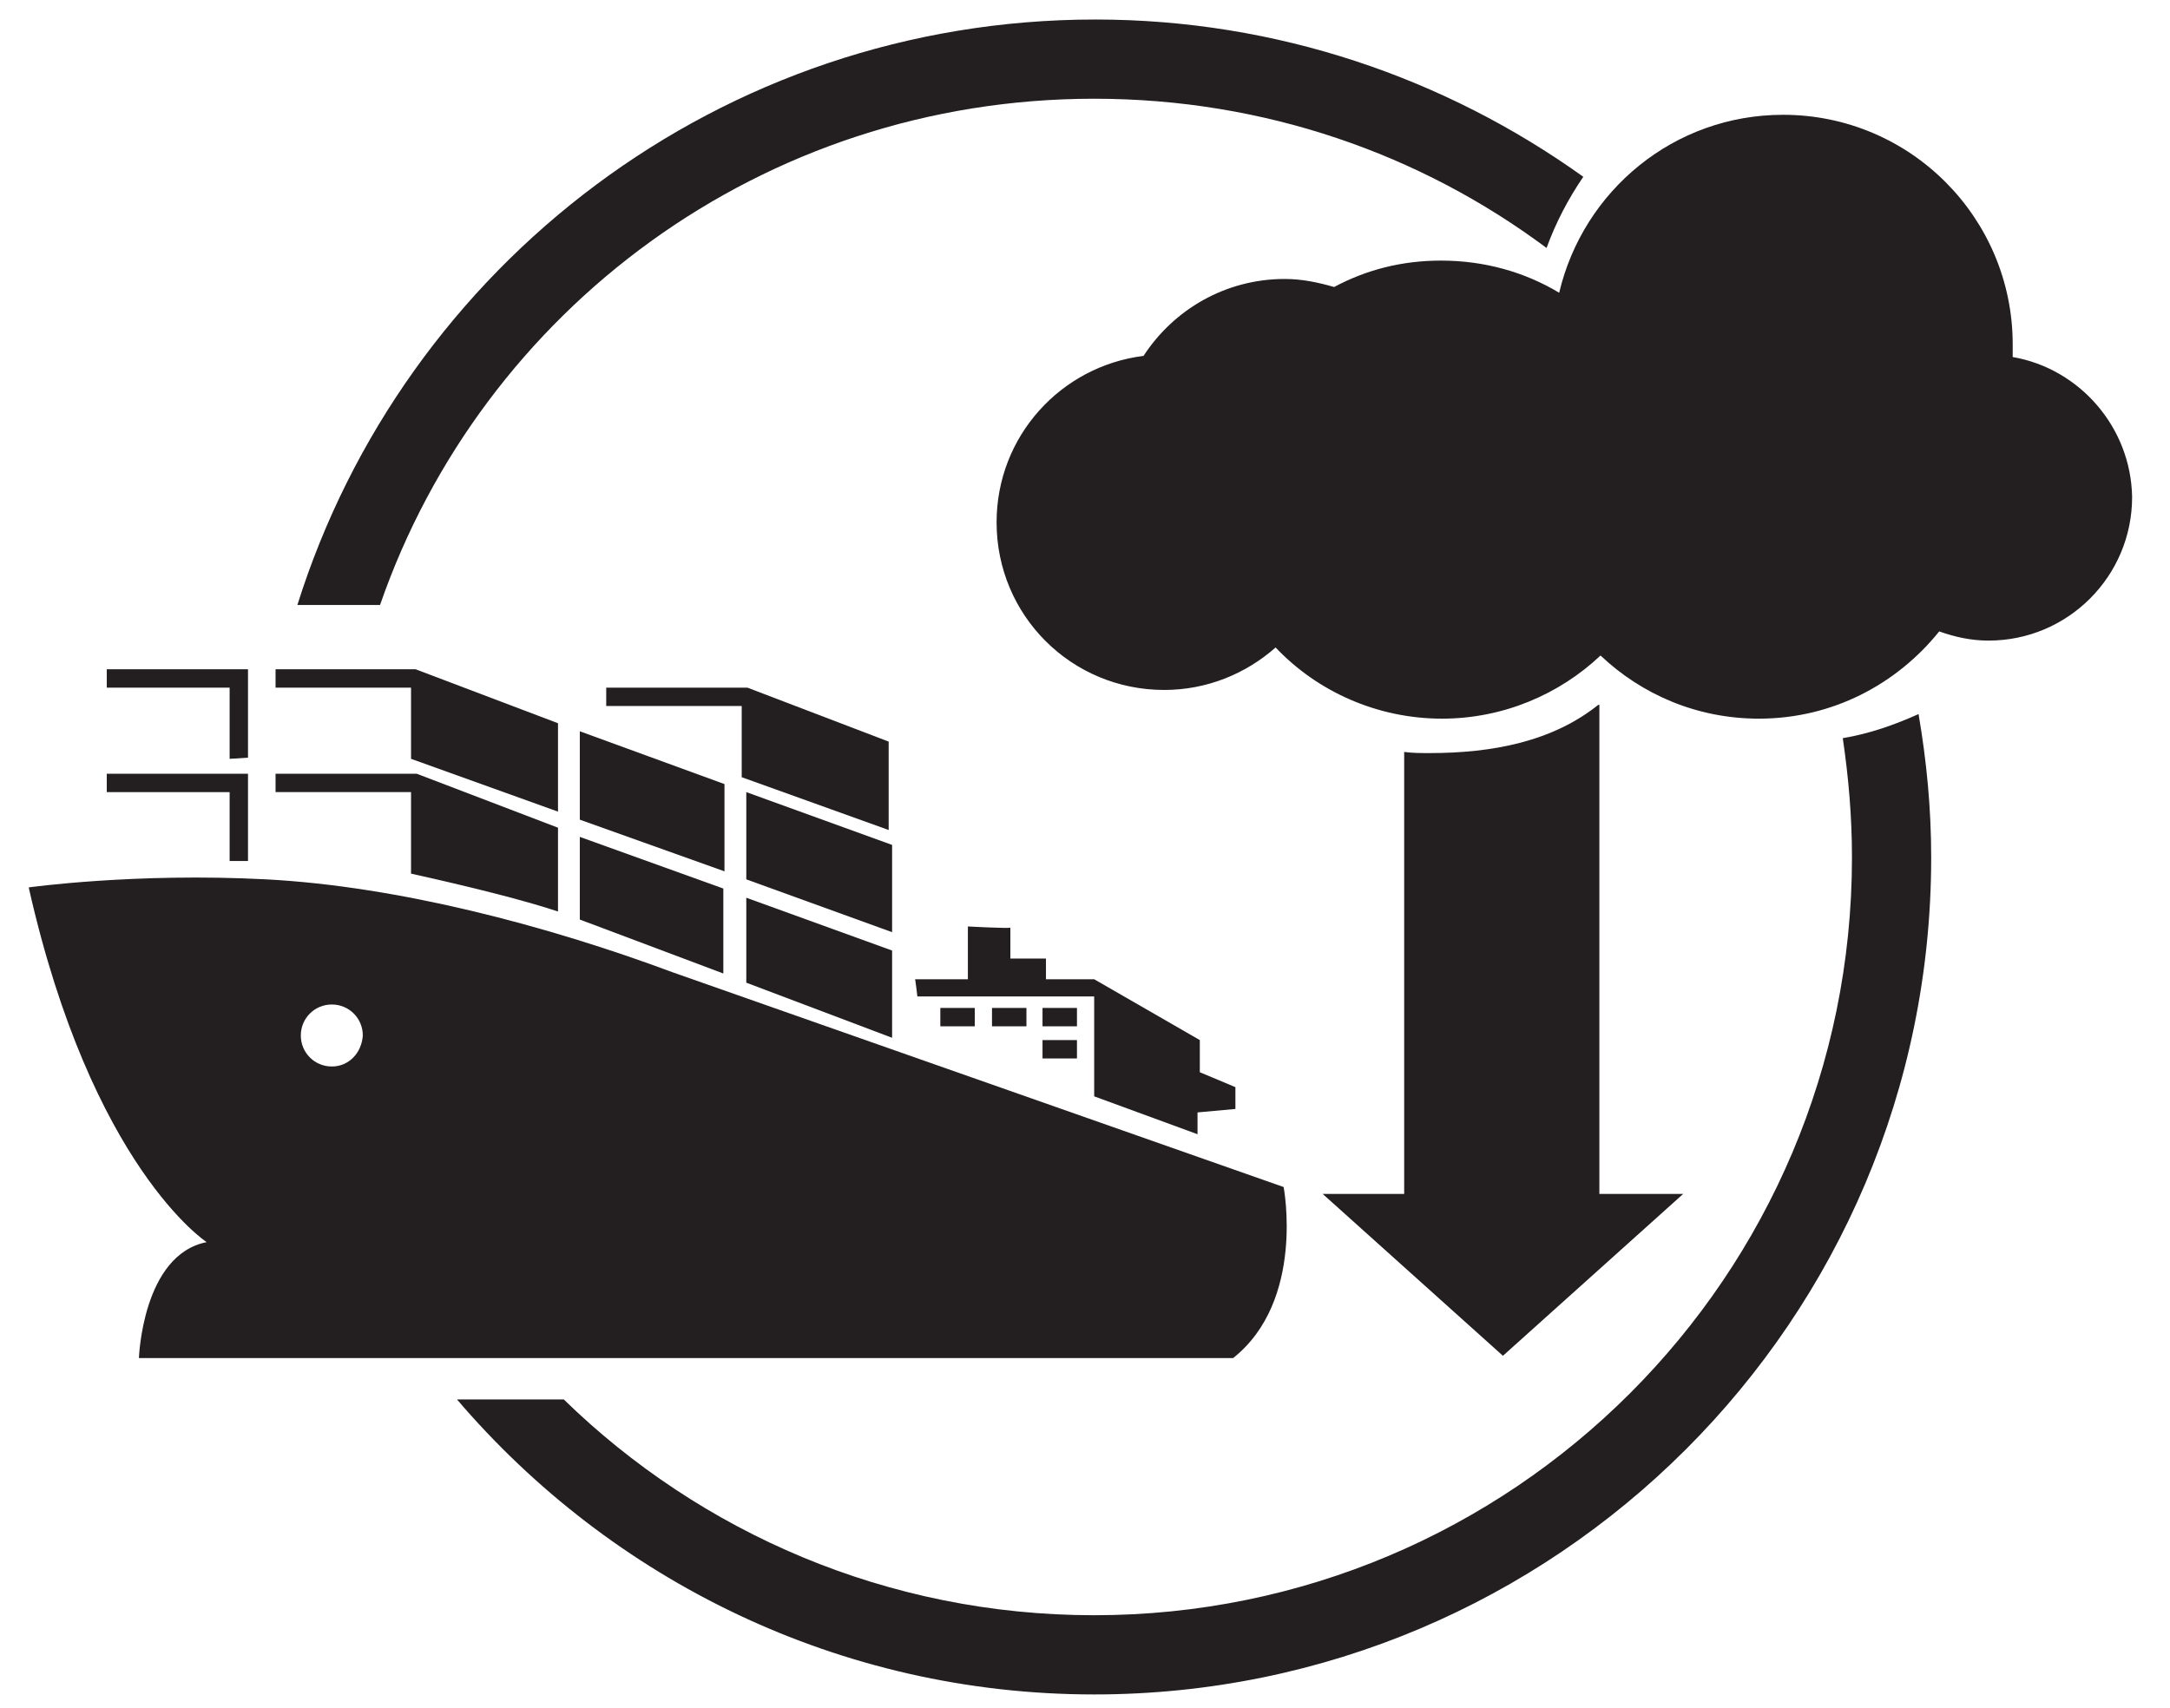 <?xml version="1.0" encoding="UTF-8"?> <!-- Generator: Adobe Illustrator 22.0.1, SVG Export Plug-In . SVG Version: 6.00 Build 0) --> <svg xmlns="http://www.w3.org/2000/svg" xmlns:xlink="http://www.w3.org/1999/xlink" id="Layer_1" x="0px" y="0px" viewBox="0 0 189 148.8" style="enable-background:new 0 0 189 148.8;" xml:space="preserve"> <style type="text/css"> .st0{fill:#231F20;} .st1{fill-rule:evenodd;clip-rule:evenodd;fill:#231F20;} </style> <path class="st0" d="M111.8,103.4L58.6,84.7c-11-4.1-24-7.5-35.4-8.1S2.5,77.3,2.5,77.3C8,101.7,18,108.2,18,108.2 c-5.6,1.1-5.9,10.1-5.9,10.1h95.3C113.7,113.3,111.8,103.4,111.8,103.4z M28.9,92.9c-1.5,0-2.7-1.2-2.7-2.7c0-1.5,1.2-2.7,2.7-2.7 s2.7,1.2,2.7,2.7C31.5,91.7,30.4,92.9,28.9,92.9z"></path> <path class="st1" d="M79.9,86.8h15.4v8.7l9,3.3v-1.9l3.3-0.3v-1.9l-3.1-1.3v-2.8l-9.2-5.3H79.7C79.7,85.2,79.9,86.7,79.9,86.8z"></path> <path class="st0" d="M84.3,80.7v4.7h6.8v-1.9H88v-2.7C88,80.9,84.2,80.7,84.3,80.7z"></path> <rect x="90.8" y="87.8" class="st0" width="3" height="1.6"></rect> <rect x="90.8" y="90.6" class="st0" width="3" height="1.6"></rect> <rect x="86.4" y="87.8" class="st0" width="3" height="1.6"></rect> <rect x="81.9" y="87.8" class="st0" width="3" height="1.6"></rect> <polygon class="st0" points="65,69 65,76.6 77.7,81.2 77.7,73.6 "></polygon> <g> <polygon class="st0" points="48.6,70.7 48.6,63 36.2,58.3 24,58.3 24,59.9 35.8,59.9 35.8,66.1 "></polygon> <polygon class="st0" points="77.4,72.3 77.4,64.6 65.1,59.9 52.8,59.9 52.8,61.5 64.6,61.5 64.6,67.7 "></polygon> <polygon class="st0" points="50.5,63.7 50.5,71.4 63.1,75.9 63.1,68.3 "></polygon> </g> <polygon class="st0" points="65,78.2 65,85.6 77.7,90.4 77.7,82.8 "></polygon> <g> <path class="st0" d="M50.5,72.9v7.2c0.5,0.2,0.8,0.3,0.8,0.3l11.7,4.4v-7.4L50.5,72.9z"></path> <path class="st0" d="M48.6,79.4v-7.3l-12.3-4.7H24v1.6h11.8v7.1C42.1,77.5,46.2,78.6,48.6,79.4z"></path> </g> <polygon class="st0" points="21.6,66 21.6,58.3 9.3,58.3 9.3,59.9 20,59.9 20,66.1 "></polygon> <path class="st0" d="M20,75C20,75,20,75,20,75l1.6,0v-7.6H9.3v1.6H20V75z"></path> <path class="st0" d="M139.2,61.4c-4,3.2-9.2,4.2-14.7,4.2c-0.7,0-1.5,0-2.2-0.1V104h-7.1l15.7,14.1l15.7-14.1h-7.3V61.4z"></path> <path class="st0" d="M175.3,31.1c0-0.4,0-0.8,0-1.1c0-11-8.9-20-20-20c-9.5,0-17.4,6.6-19.5,15.5c-3-1.8-6.5-2.8-10.3-2.8 c-3.4,0-6.5,0.8-9.3,2.3c-1.4-0.4-2.8-0.7-4.3-0.7c-5.2,0-9.7,2.7-12.3,6.7c-7.2,0.9-12.8,7-12.8,14.5c0,8.1,6.5,14.6,14.6,14.6 c3.7,0,7.1-1.4,9.7-3.7c3.6,3.8,8.8,6.2,14.5,6.2c5.3,0,10.2-2.1,13.8-5.5c3.6,3.4,8.4,5.5,13.8,5.5c6.4,0,12-3,15.7-7.6 c1.4,0.5,2.8,0.8,4.3,0.8c6.9,0,12.5-5.6,12.5-12.5C185.6,37.2,181.1,32.1,175.3,31.1z"></path> <path class="st0" d="M95.3,8.6c14.8,0,28.4,4.8,39.4,13c0.8-2.2,1.9-4.3,3.2-6.2c-12-8.6-26.7-13.7-42.5-13.7 c-32.6,0-60.2,21.4-69.5,51h7.2C42,27,66.4,8.6,95.3,8.6z"></path> <path class="st0" d="M160.5,64.3c0.5,3.4,0.8,6.8,0.8,10.4c0,36.5-29.6,66-66,66c-18,0-34.3-7.2-46.2-18.8h-9.3 c13.4,15.7,33.3,25.7,55.5,25.7c40.2,0,72.9-32.6,72.9-72.9c0-4.3-0.4-8.4-1.1-12.5C165.1,63.1,162.9,63.9,160.5,64.3z"></path> </svg> 